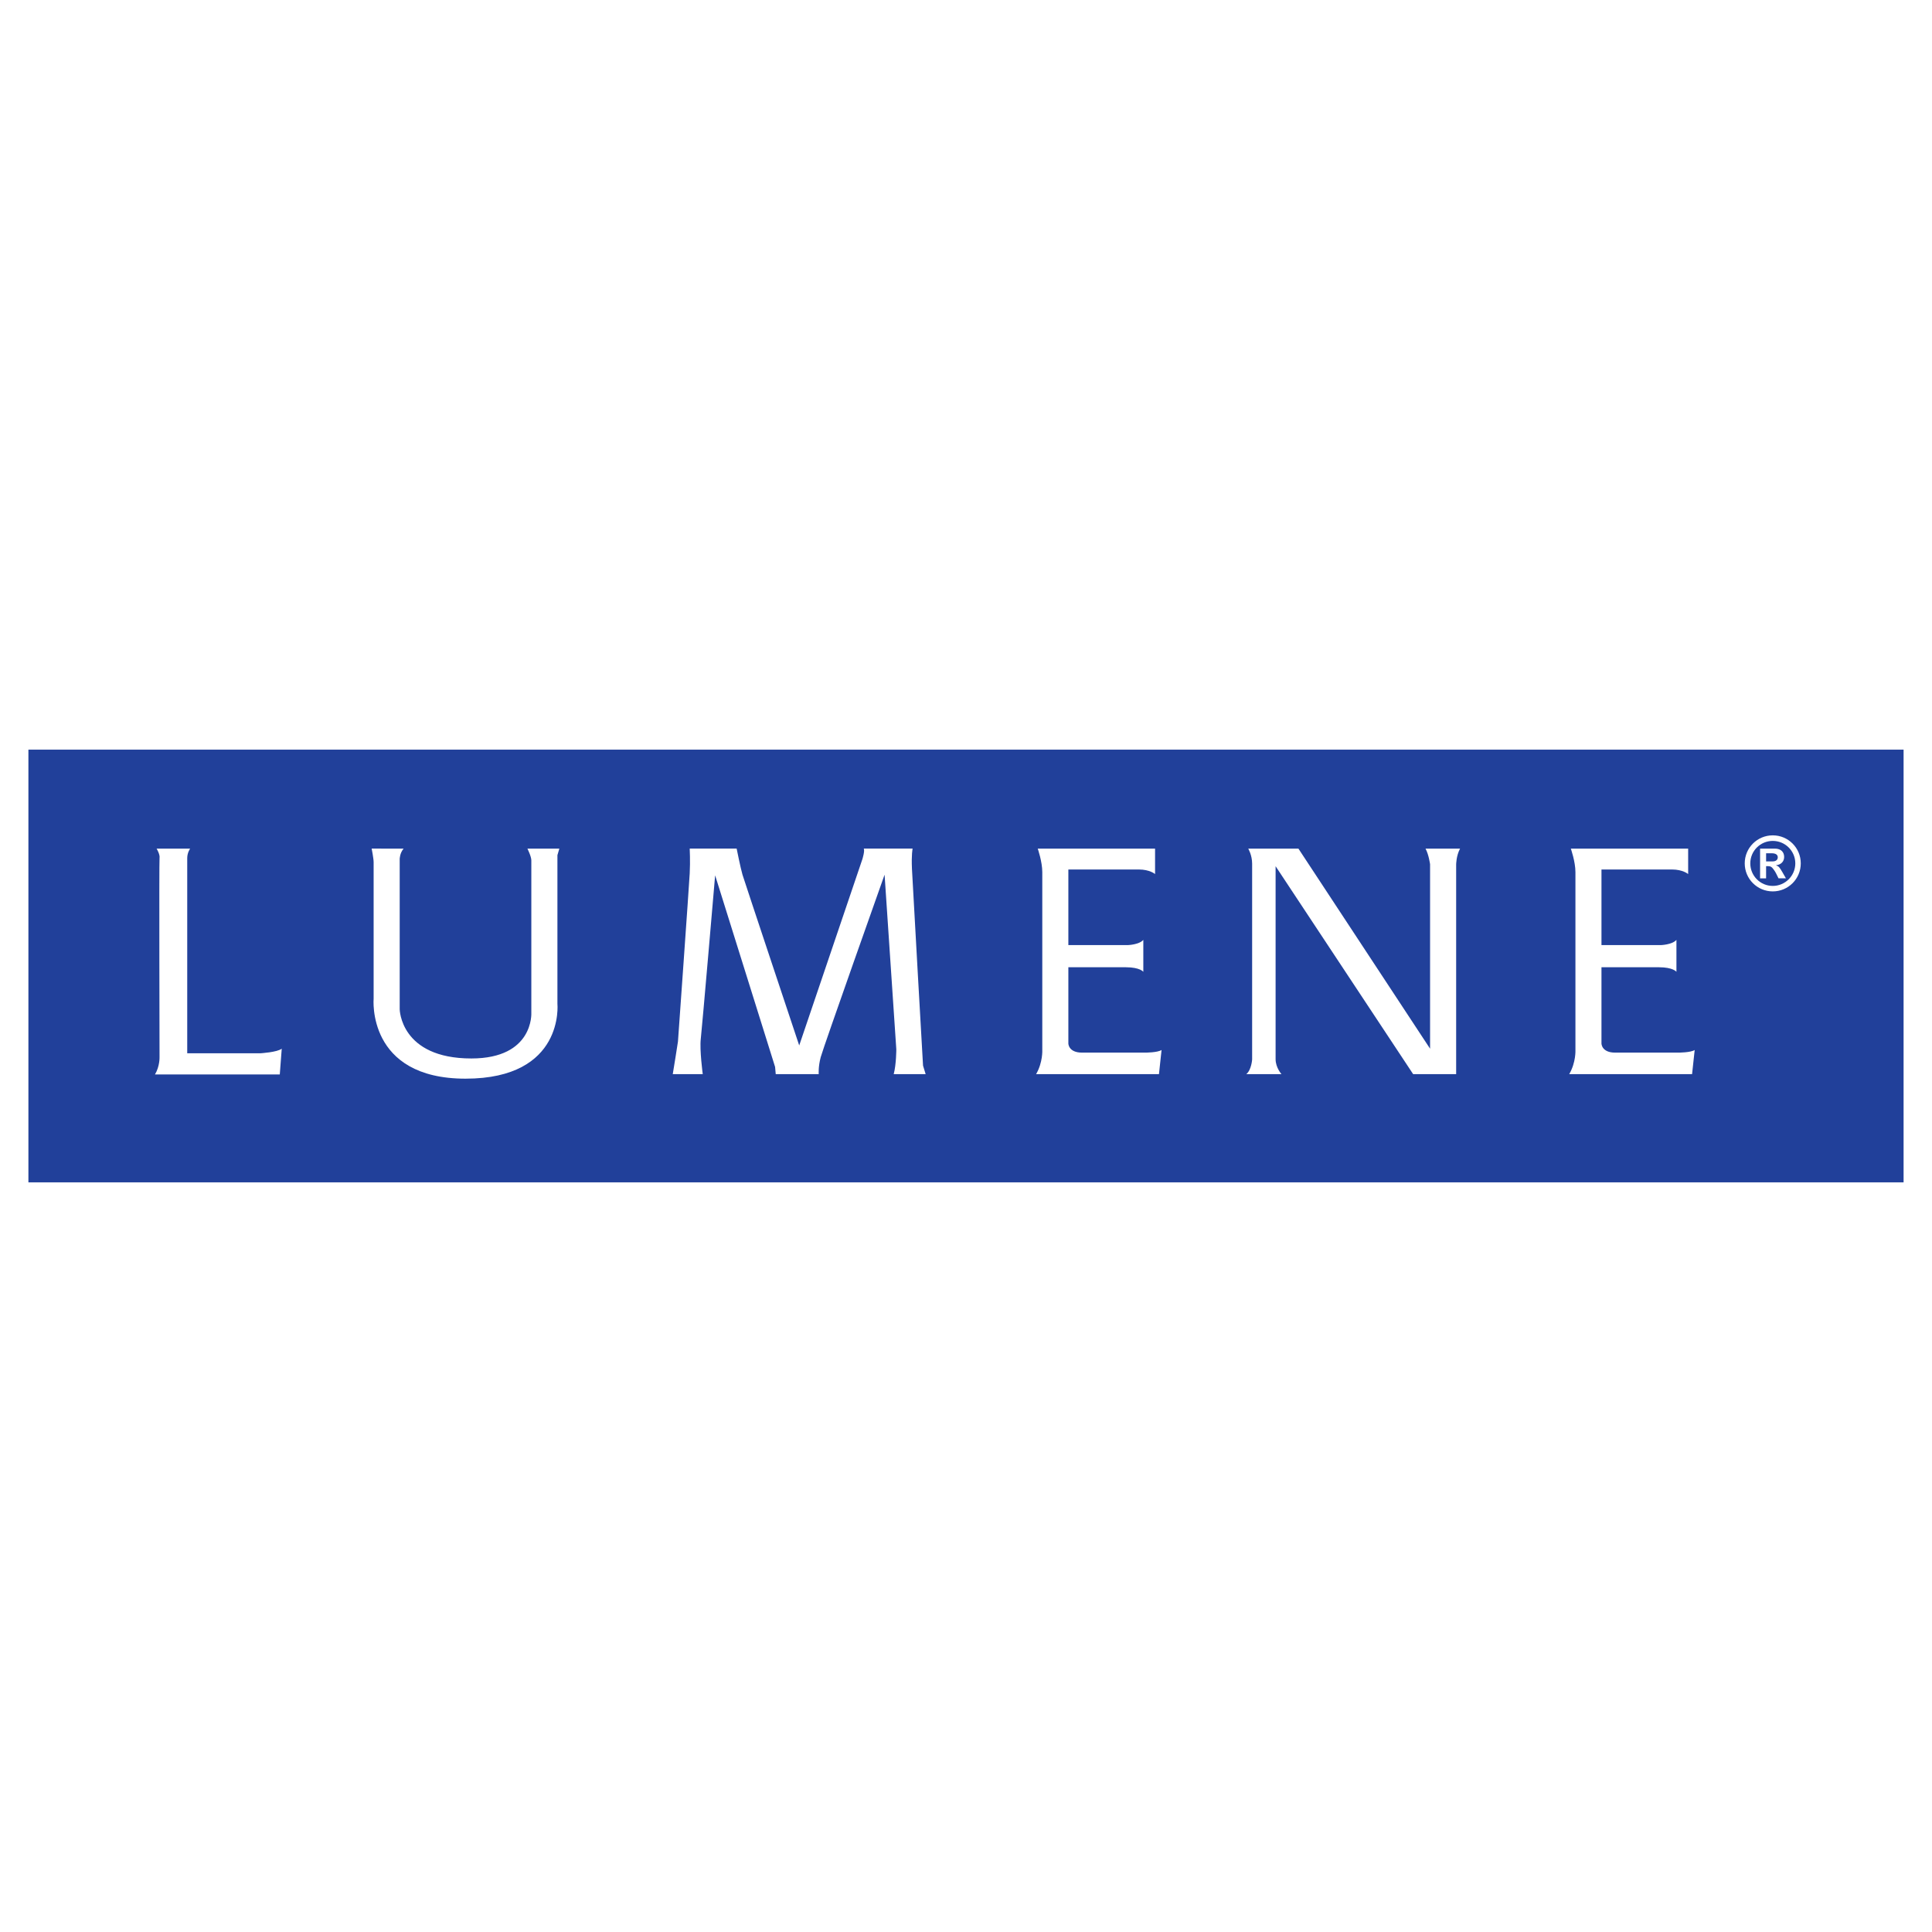 <?xml version="1.0" encoding="utf-8"?>
<!-- Generator: Adobe Illustrator 13.0.0, SVG Export Plug-In . SVG Version: 6.00 Build 14948)  -->
<!DOCTYPE svg PUBLIC "-//W3C//DTD SVG 1.0//EN" "http://www.w3.org/TR/2001/REC-SVG-20010904/DTD/svg10.dtd">
<svg version="1.0" id="Layer_1" xmlns="http://www.w3.org/2000/svg" xmlns:xlink="http://www.w3.org/1999/xlink" x="0px" y="0px"
	 width="192.756px" height="192.756px" viewBox="0 0 192.756 192.756" enable-background="new 0 0 192.756 192.756"
	 xml:space="preserve">
<g>
	<polygon fill-rule="evenodd" clip-rule="evenodd" fill="#FFFFFF" points="0,0 192.756,0 192.756,192.756 0,192.756 0,0 	"/>
	<polygon fill-rule="evenodd" clip-rule="evenodd" fill="#21409A" points="2.834,117.963 2.834,74.792 189.921,74.792 
		189.921,117.963 2.834,117.963 	"/>
	<path fill-rule="evenodd" clip-rule="evenodd" fill="#FFFFFF" d="M178.185,87.634l-0.344-0.597
		c-0.301-0.524-0.382-0.606-0.636-0.696v-0.015c0.502-0.06,0.8-0.381,0.8-0.829c0-0.472-0.298-0.831-0.934-0.831h-1.467v2.967h0.6
		v-1.218h0.111c0.262,0,0.367,0.03,0.488,0.148c0.115,0.12,0.298,0.375,0.401,0.584l0.24,0.485H178.185L178.185,87.634z
		 M176.204,85.945V85.13h0.553c0.402,0,0.611,0.144,0.611,0.403c0,0.211-0.132,0.412-0.543,0.412H176.204L176.204,85.945z
		 M176.87,83.898c1.238,0,2.248,1.001,2.248,2.241c0,1.241-1.01,2.249-2.248,2.249c-1.241,0-2.243-1.007-2.243-2.249
		C174.627,84.899,175.629,83.898,176.87,83.898v-0.555c-1.549,0-2.798,1.249-2.798,2.796c0,1.545,1.249,2.796,2.798,2.796
		c1.546,0,2.793-1.25,2.793-2.796c0-1.547-1.247-2.796-2.793-2.796V83.898L176.87,83.898z"/>
	<path fill-rule="evenodd" clip-rule="evenodd" fill="#FFFFFF" d="M37.081,84.667c0,0,0.196,0.976,0.196,1.365
		c0,0.392,0,13.591,0,13.591s-0.716,7.996,9.168,7.996c9.914,0,9.169-7.475,9.169-7.475V85.317l0.192-0.65h-3.185
		c0,0,0.39,0.781,0.39,1.17c0,0.391,0,15.215,0,15.215s0.262,4.551-5.983,4.551c-7.086,0-7.15-4.906-7.15-4.906v-14.99
		c0,0,0-0.585,0.391-1.041H37.081L37.081,84.667z"/>
	<path fill-rule="evenodd" clip-rule="evenodd" fill="#FFFFFF" d="M89.166,107.166c0.259-0.977,0.259-2.473,0.259-2.473
		l-1.17-17.426c0,0-6.111,17.232-6.373,18.207c-0.259,0.975-0.197,1.691-0.197,1.691h-4.29l-0.064-0.717l-5.982-19.115
		c0,0-1.302,15.216-1.432,16.32c-0.128,1.104,0.196,3.512,0.196,3.512h-2.991c0.065-0.324,0.519-3.254,0.519-3.254
		s1.108-15.537,1.172-16.773c0.064-1.235,0-2.472,0-2.472h4.683c0,0,0.39,1.95,0.582,2.601c0.197,0.651,5.66,17.039,5.66,17.039
		l6.306-18.599c0,0,0.261-0.844,0.131-1.041h4.876c0,0-0.13,0.586-0.065,2.016c0.065,1.43,1.106,19.637,1.106,19.637l0.26,0.846
		H89.166L89.166,107.166z"/>
	<path fill-rule="evenodd" clip-rule="evenodd" fill="#FFFFFF" d="M145.671,84.667c-0.39,0.717-0.39,1.594-0.39,1.594v20.905h-4.292
		l-13.722-20.743c0,0,0,18.401,0,19.247s0.585,1.496,0.585,1.496h-3.508c0.517-0.424,0.582-1.465,0.582-1.465s0-18.693,0-19.536
		c0-0.848-0.389-1.498-0.389-1.498h5.007l13.135,19.962V86.228c0,0-0.131-0.975-0.455-1.561H145.671L145.671,84.667z"/>
	<path fill-rule="evenodd" clip-rule="evenodd" fill="#FFFFFF" d="M28.109,104.629c-0.456,0.357-2.114,0.455-2.114,0.455H18.68
		c0,0,0-18.563,0-19.474c0-0.554,0.292-0.943,0.292-0.943h-3.348c0,0,0.358,0.586,0.293,0.943c-0.047,0.257,0,19.864,0,19.864
		s0.032,0.912-0.455,1.723h12.452L28.109,104.629L28.109,104.629z"/>
	<path fill-rule="evenodd" clip-rule="evenodd" fill="#FFFFFF" d="M115.889,104.758c-0.39,0.262-1.624,0.262-1.624,0.262
		s-4.941,0-6.308,0c-1.367,0-1.367-0.912-1.367-0.912v-7.605c0,0,4.294,0,5.726,0c1.428,0,1.753,0.454,1.753,0.454v-3.185
		c-0.422,0.488-1.561,0.521-1.561,0.521h-5.918v-7.544c0,0,5.918,0,7.024,0c1.104,0,1.627,0.456,1.627,0.456v-2.538h-11.706
		c0,0,0.454,1.301,0.454,2.341c0,1.041,0,17.75,0,17.75s0.065,1.236-0.616,2.408h12.257L115.889,104.758L115.889,104.758z"/>
	<path fill-rule="evenodd" clip-rule="evenodd" fill="#FFFFFF" d="M169.079,104.758c-0.39,0.262-1.625,0.262-1.625,0.262
		s-4.942,0-6.308,0c-1.367,0-1.367-0.912-1.367-0.912v-7.605c0,0,4.293,0,5.722,0c1.433,0,1.757,0.454,1.757,0.454v-3.185
		c-0.423,0.488-1.561,0.521-1.561,0.521h-5.918v-7.544c0,0,5.918,0,7.023,0s1.625,0.456,1.625,0.456v-2.538h-11.705
		c0,0,0.459,1.301,0.459,2.341c0,1.041,0,17.75,0,17.75s0.065,1.236-0.619,2.408h12.257L169.079,104.758L169.079,104.758z"/>
</g>
</svg>
